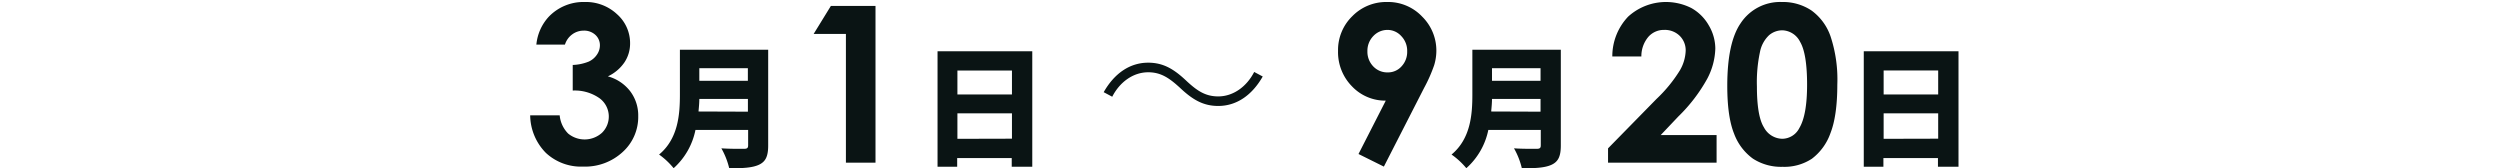 <svg xmlns="http://www.w3.org/2000/svg" viewBox="0 0 550 37.02"><defs><style>.cls-1{fill:#0a1414}.cls-2{fill:none}</style></defs><g id="レイヤー_2" data-name="レイヤー 2"><g id="design"><path class="cls-1" d="M124.29 9.81H118a10.49 10.49 0 0 1 2.74-6.14 10.58 10.58 0 0 1 7.9-3.23 10 10 0 0 1 7.11 2.69 8.47 8.47 0 0 1 2.87 6.4 7.44 7.44 0 0 1-1.25 4.2 9 9 0 0 1-3.64 3.07 9.25 9.25 0 0 1 4.91 3.27 8.82 8.82 0 0 1 1.77 5.49 10.38 10.38 0 0 1-3.41 7.87 12.18 12.18 0 0 1-8.71 3.22 11.33 11.33 0 0 1-8.18-3 11.93 11.93 0 0 1-3.47-8.27h6.49a6.56 6.56 0 0 0 1.86 4 5.71 5.71 0 0 0 7.46-.18 5 5 0 0 0-.53-7.57 9.46 9.46 0 0 0-5.92-1.71v-5.63a10.37 10.37 0 0 0 3.52-.74 4.3 4.3 0 0 0 1.82-1.55 3.59 3.59 0 0 0 .64-2 3.08 3.08 0 0 0-1-2.33 3.62 3.62 0 0 0-2.58-.93 4.2 4.2 0 0 0-2.56.86 4.37 4.37 0 0 0-1.55 2.21zM169 32c0 2.36-.55 3.54-2 4.23s-3.63.8-6.57.8a16.65 16.65 0 0 0-1.73-4.4c1.85.14 4.27.11 5 .11s.89-.23.89-.8v-3.35H153a15.33 15.33 0 0 1-4.8 8.41 16.37 16.37 0 0 0-3.2-3c4.23-3.51 4.58-8.9 4.58-13.19v-9.87H169zm-4.46-7.43v-2.81h-10.69c0 .87-.09 1.82-.18 2.77zM153.85 15v2.77h10.68V15zm28.94-13.69h9.82v34.47h-6.51V7.47H179zm44.31 9.97v25.4h-4.52v-1.9h-12v1.9h-4.32v-25.4zm-16.47 4.23v5.27h12v-5.27zm12 15v-5.58h-12v5.61zm36.97-11.19c-2.31-2.11-4.15-3.42-7-3.42-3.3 0-6.26 2.15-7.91 5.38l-1.88-1c2.38-4.19 5.8-6.49 9.79-6.49 3.38 0 5.72 1.46 8.41 4 2.31 2.15 4.15 3.42 7 3.42 3.3 0 6.26-2.15 7.91-5.38l1.88 1c-2.38 4.17-5.8 6.48-9.8 6.48-3.37 0-5.71-1.46-8.4-3.99zm44.85 17.33l-5.58-2.77 6-11.74a10.08 10.08 0 0 1-7.43-3.14 10.72 10.72 0 0 1-3.07-7.8 10.38 10.38 0 0 1 3.15-7.65 10.42 10.42 0 0 1 7.61-3.11 10.32 10.32 0 0 1 7.77 3.24 10.47 10.47 0 0 1 3.1 7.46 11.07 11.07 0 0 1-.48 3.19 33.14 33.14 0 0 1-2.21 5zm.82-20.72a4 4 0 0 0 3.07-1.33 4.65 4.65 0 0 0 1.24-3.3 4.64 4.64 0 0 0-1.3-3.36 4.07 4.07 0 0 0-3-1.36 4.28 4.28 0 0 0-3.14 1.34 4.65 4.65 0 0 0-1.31 3.36 4.63 4.63 0 0 0 1.28 3.32 4.24 4.24 0 0 0 3.16 1.33zM343.38 32c0 2.36-.55 3.54-2 4.23s-3.63.8-6.57.8a16.65 16.65 0 0 0-1.73-4.4c1.85.14 4.26.11 5 .11s.89-.23.89-.8v-3.35h-11.54a15.33 15.33 0 0 1-4.84 8.41 16.37 16.37 0 0 0-3.25-3c4.23-3.51 4.58-8.9 4.58-13.19v-9.87h19.46zm-4.46-7.43v-2.81h-10.68c0 .87-.09 1.82-.18 2.77zM328.24 15v2.77h10.68V15zm32.86-2.58h-6.39a12.64 12.64 0 0 1 3.5-8.78 12.38 12.38 0 0 1 13.87-1.88 10 10 0 0 1 3.85 3.82 10.08 10.08 0 0 1 1.44 5.08 15 15 0 0 1-1.75 6.61 35.57 35.57 0 0 1-6.39 8.36l-3.87 4.08h12.29v6.07h-23.88v-3.14l10.66-10.87a31 31 0 0 0 5.15-6.3 9.21 9.21 0 0 0 1.27-4.3 4.44 4.44 0 0 0-1.32-3.29 4.65 4.65 0 0 0-3.41-1.3 4.52 4.52 0 0 0-3.52 1.57 6.61 6.61 0 0 0-1.5 4.27zM392 .44a11.34 11.34 0 0 1 6.5 1.85A11.75 11.75 0 0 1 402.72 8a30.18 30.18 0 0 1 1.49 10.61c0 4.57-.51 8.14-1.51 10.68a12.07 12.07 0 0 1-4.07 5.62 11 11 0 0 1-6.45 1.79 11.39 11.39 0 0 1-6.54-1.8 11.86 11.86 0 0 1-4.14-5.49q-1.5-3.72-1.5-10.53 0-9.48 2.93-13.75A10.41 10.41 0 0 1 392 .44zm.15 6.23a4.5 4.5 0 0 0-2.95 1.07 6.86 6.86 0 0 0-2 3.67 31.75 31.75 0 0 0-.68 7.62c0 4.35.52 7.37 1.55 9a4.66 4.66 0 0 0 4 2.5 4.26 4.26 0 0 0 3.79-2.37c1.14-1.91 1.7-5.09 1.7-9.56s-.51-7.66-1.53-9.38a4.52 4.52 0 0 0-3.88-2.55zm38.72 4.61v25.4h-4.52v-1.9h-12v1.9h-4.32v-25.4zm-16.47 4.23v5.27h12v-5.27zm12 15v-5.58h-12v5.61z"/><path class="cls-2" d="M0 0H550V15H0z"/></g></g></svg>